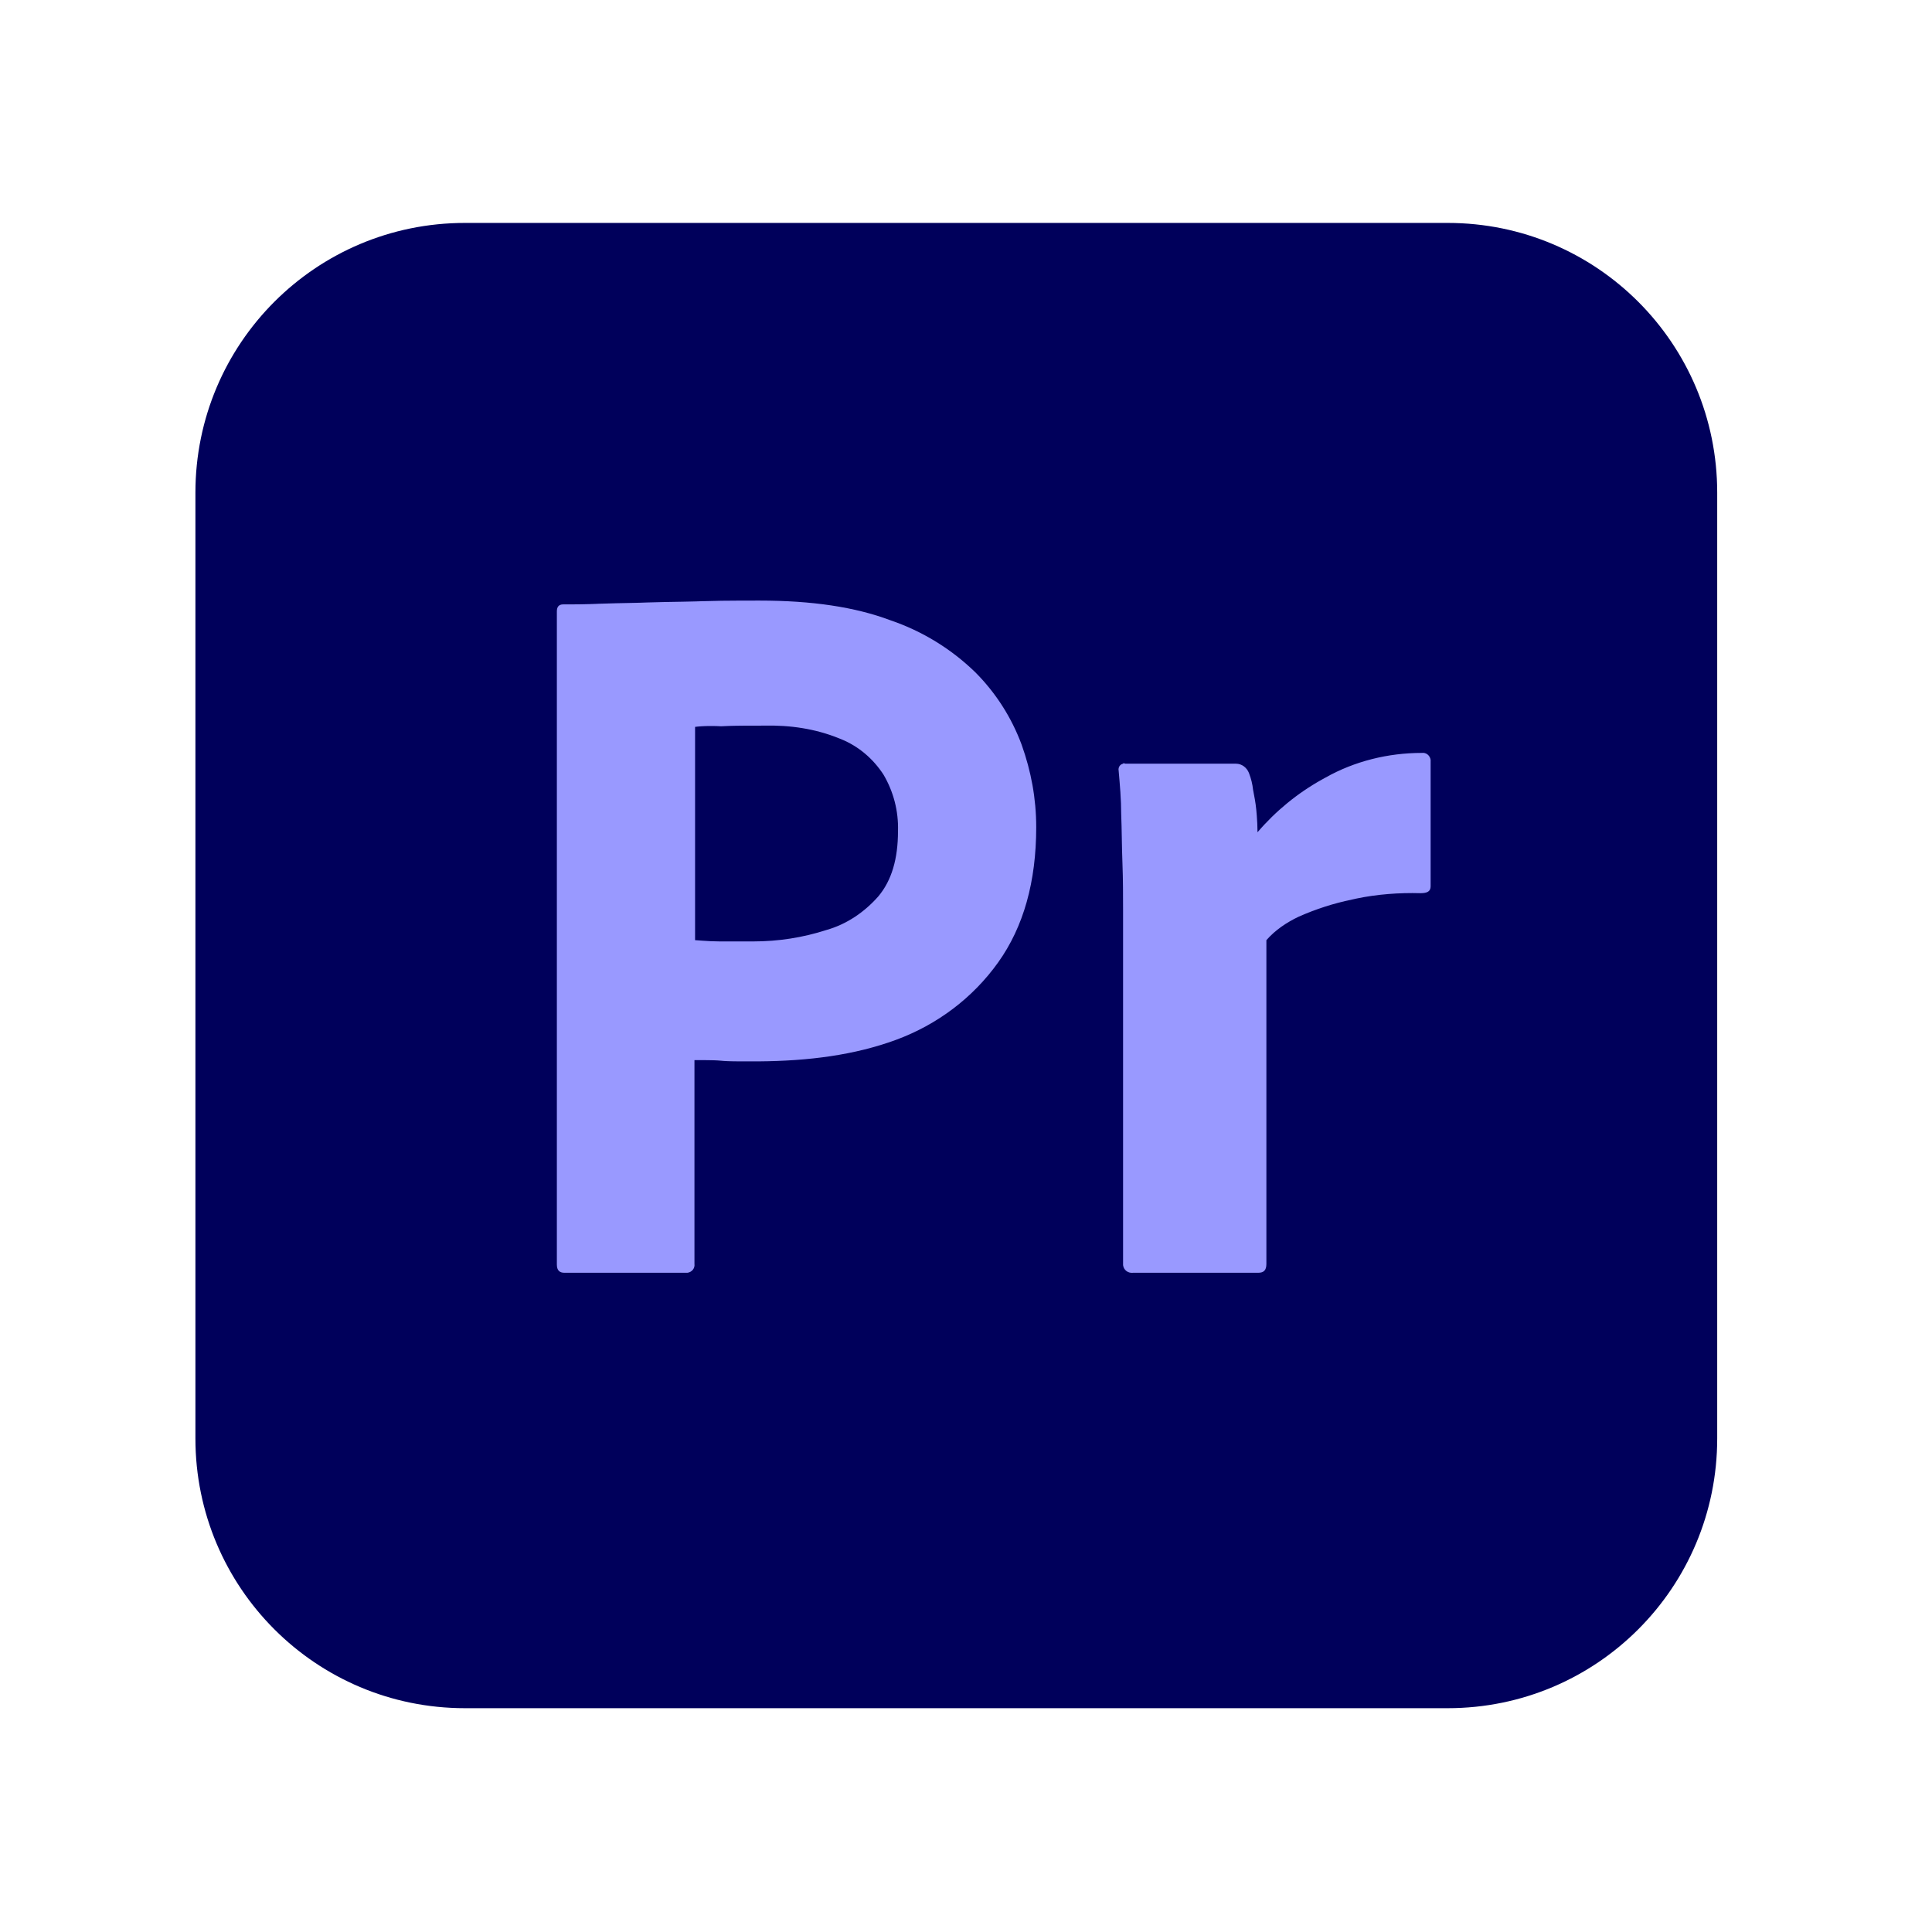 <svg xmlns="http://www.w3.org/2000/svg" xmlns:xlink="http://www.w3.org/1999/xlink" width="500" viewBox="0 0 375 375" height="500" preserveAspectRatio="xMidYMid meet"><defs><clipPath id="e9597b4cc9"><path d="M 37.93 43.27 L 333.309 43.27 L 333.309 332 L 37.93 332 Z M 37.93 43.27 " clip-rule="nonzero"></path></clipPath></defs><g clip-path="url(#e9597b4cc9)"><path fill="#00005b" d="M 90.238 43.27 L 281.004 43.27 C 309.926 43.27 333.309 66.676 333.309 95.629 L 333.309 279.199 C 333.309 308.148 309.926 331.559 281.004 331.559 L 90.238 331.559 C 61.316 331.559 37.93 308.148 37.93 279.199 L 37.93 95.629 C 37.93 66.676 61.316 43.27 90.238 43.27 Z M 90.238 43.27 " fill-opacity="1" fill-rule="nonzero"></path></g><path fill="#9999ff" d="M 108.086 245.441 L 108.086 118.668 C 108.086 117.805 108.453 117.312 109.316 117.312 L 111.102 117.309 L 112.484 117.297 L 113.457 117.277 L 114.496 117.254 L 115.613 117.215 L 116.207 117.188 C 117.316 117.145 118.441 117.113 119.59 117.09 L 123.113 117.016 C 123.512 117.008 123.918 116.996 124.324 116.984 L 125.559 116.941 C 126.668 116.902 127.805 116.875 128.965 116.852 L 132.535 116.789 L 135.004 116.734 L 136.27 116.695 C 138.812 116.613 141.301 116.586 143.77 116.578 L 147.469 116.574 C 157.559 116.574 165.93 117.805 172.82 120.391 C 179 122.492 184.633 125.945 189.312 130.496 C 193.281 134.477 196.344 139.266 198.297 144.539 C 200.145 149.715 201.129 155.012 201.129 160.555 C 201.129 171.152 198.668 179.898 193.746 186.797 C 188.82 193.695 181.93 198.871 173.93 201.828 C 165.84 204.805 156.945 205.938 147.242 206.012 L 143.727 206.012 L 142.355 206 L 141.477 205.977 L 140.961 205.957 L 140.496 205.93 L 140.082 205.895 C 139.816 205.867 139.551 205.848 139.285 205.832 L 138.684 205.805 L 138.027 205.789 L 136.93 205.773 L 134.793 205.77 L 134.793 245.316 C 134.914 246.18 134.301 246.918 133.438 247.043 L 109.562 247.043 C 108.578 247.043 108.086 246.551 108.086 245.441 Z M 134.914 141.09 L 134.914 182.484 L 136.359 182.59 C 137.477 182.676 138.594 182.723 139.715 182.73 L 146.238 182.73 C 151.039 182.73 155.836 181.992 160.391 180.516 C 164.328 179.406 167.773 177.062 170.484 173.984 C 173.066 170.906 174.301 166.715 174.301 161.297 C 174.414 157.445 173.434 153.641 171.469 150.328 C 169.465 147.262 166.668 144.871 163.297 143.484 L 162.852 143.309 C 158.301 141.461 153.375 140.719 148.328 140.844 L 145.484 140.848 L 144.148 140.855 L 142.871 140.871 L 141.656 140.898 C 141.066 140.918 140.5 140.938 139.961 140.969 C 139.695 140.953 139.434 140.941 139.168 140.934 L 138.43 140.918 C 138.316 140.918 138.199 140.918 138.082 140.918 L 137.43 140.918 L 136.836 140.938 L 136.562 140.949 L 136.059 140.977 L 135.617 141.012 L 135.418 141.031 L 135.066 141.07 Z M 218.359 148.234 L 239.898 148.234 C 241.059 148.234 242.004 149.004 242.414 150.023 L 242.48 150.207 C 242.852 151.191 243.098 152.176 243.219 153.285 C 243.465 154.52 243.715 155.875 243.836 157.105 L 243.941 158.297 C 244.02 159.316 244.082 160.398 244.082 161.543 C 247.605 157.422 251.836 153.961 256.566 151.32 L 257.25 150.945 C 262.914 147.742 269.438 146.141 275.957 146.141 C 276.82 146.02 277.559 146.633 277.684 147.496 L 277.684 172.012 C 277.684 173 277.066 173.367 275.711 173.367 C 271.578 173.254 267.336 173.566 263.285 174.41 L 262.422 174.602 C 258.852 175.34 255.406 176.449 252.082 177.926 C 249.742 179.035 247.527 180.516 245.805 182.484 L 245.805 245.316 C 245.805 246.551 245.312 247.043 244.203 247.043 L 219.961 247.043 C 218.977 247.164 218.113 246.551 217.988 245.562 L 217.988 176.816 C 217.988 173.863 217.988 170.781 217.867 167.578 L 217.793 165.176 L 217.695 160.371 C 217.676 159.57 217.652 158.77 217.621 157.969 C 217.621 155.133 217.375 152.426 217.129 149.59 C 217.004 148.977 217.375 148.359 217.988 148.234 C 217.988 148.129 218.172 148.117 218.301 148.188 Z M 218.359 148.234 " fill-opacity="1" fill-rule="nonzero"></path></svg>